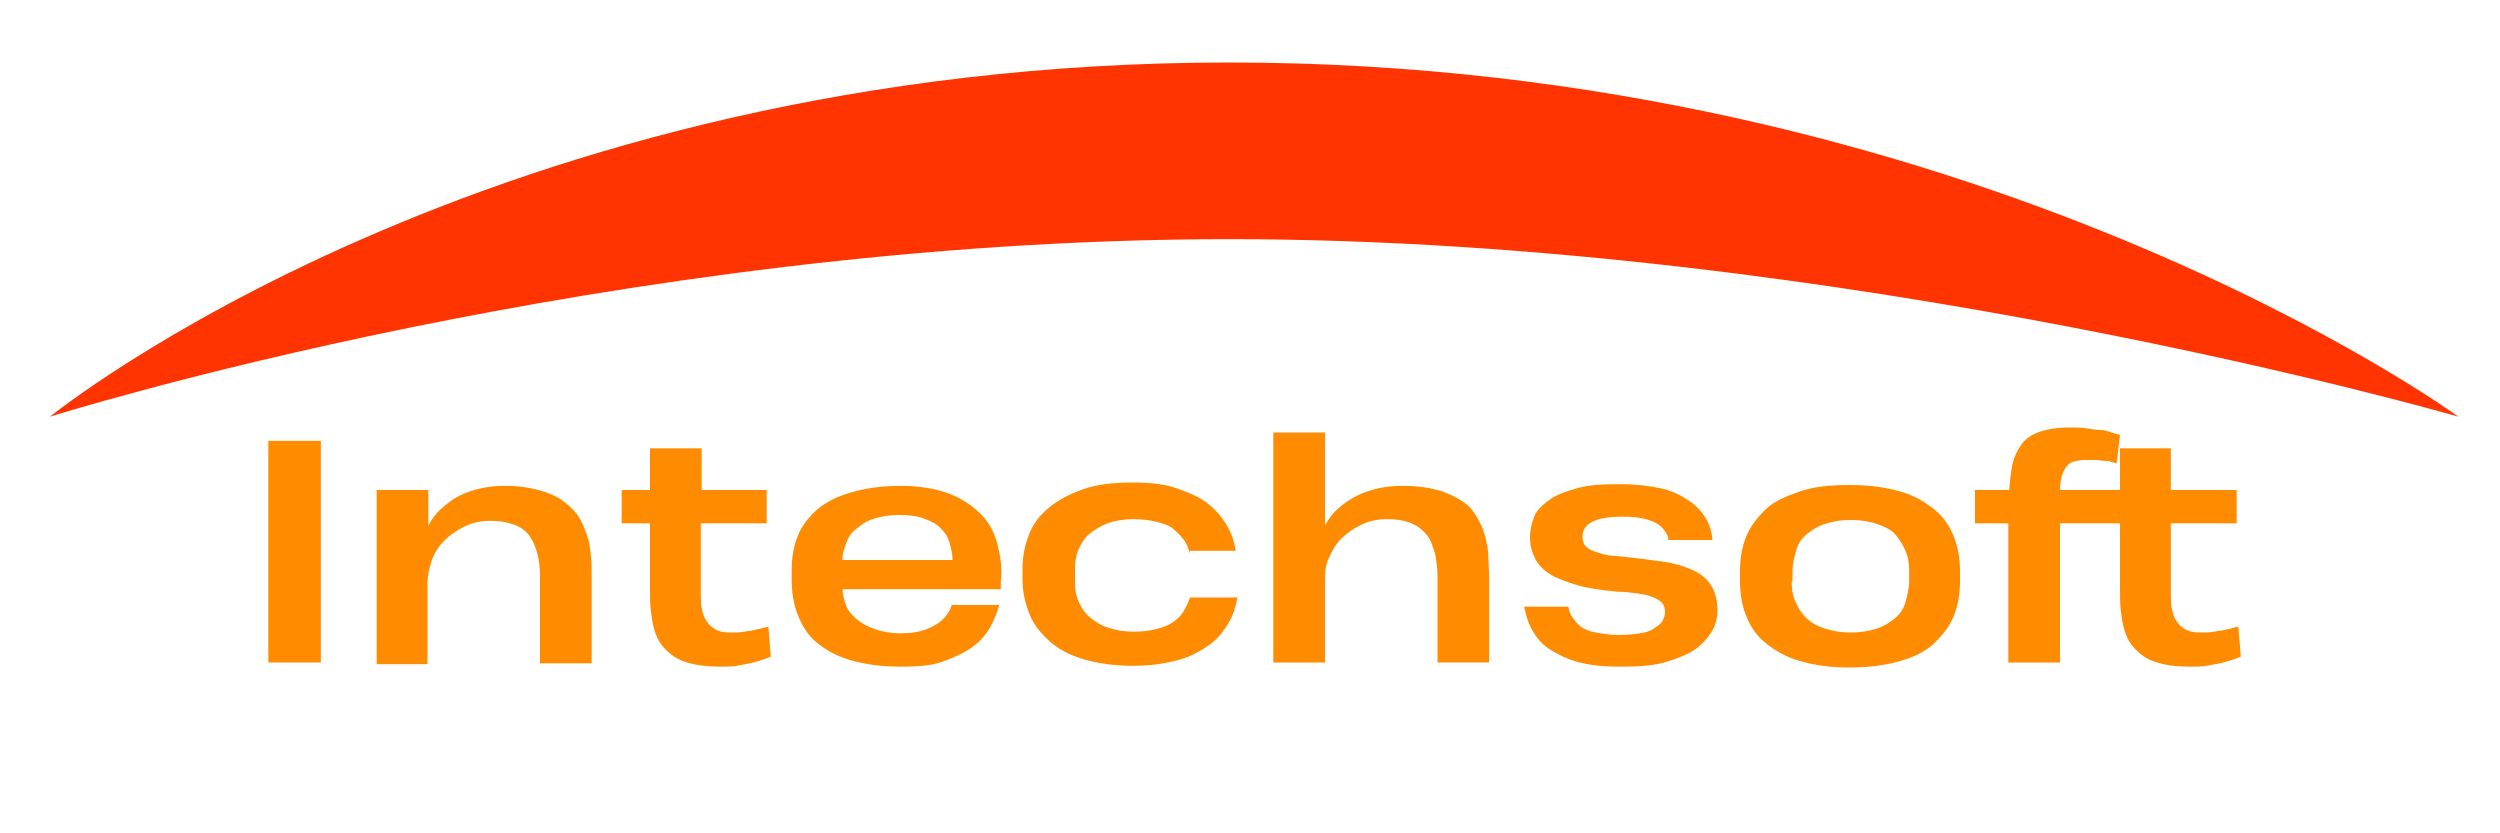 <?xml version="1.0" encoding="utf-8"?>
<!-- Generator: Adobe Illustrator 22.0.1, SVG Export Plug-In . SVG Version: 6.00 Build 0)  -->
<svg version="1.1" id="Слой_1" xmlns="http://www.w3.org/2000/svg" xmlns:xlink="http://www.w3.org/1999/xlink" x="0px" y="0px"
	 viewBox="0 0 300 100" style="enable-background:new 0 0 300 100;" xml:space="preserve">
<style type="text/css">
	.st0{fill-rule:evenodd;clip-rule:evenodd;fill:#FF3400;}
	.st1{fill:#FF8C00;}
</style>
<g id="line.psd_1_">
	<g id="Фигура_1_2_">
		<g>
			<path class="st0" d="M147.5,7.5C58.3,7.5,6,50,6,50s67.5-21.3,141.5-21.3S295,50,295,50S236.8,7.5,147.5,7.5z"/>
		</g>
	</g>
</g>
<g>
	<path class="st1" d="M32.2,79.5V52.9h6.3v26.6H32.2z"/>
	<path class="st1" d="M45.2,79.5V58.8h6.2v4.3c0.4-0.8,0.9-1.5,1.6-2.1s1.3-1.1,2.1-1.5s1.7-0.7,2.6-0.9s1.9-0.3,2.9-0.3
		c1.6,0,2.9,0.2,4,0.5s2.1,0.7,2.8,1.2s1.4,1.1,1.9,1.8s0.8,1.5,1.1,2.3s0.4,1.6,0.5,2.5s0.1,1.7,0.1,2.5v10.5h-6.2V69.1
		c0-0.9-0.1-1.8-0.3-2.6s-0.5-1.5-0.9-2.1s-1-1.1-1.8-1.4s-1.7-0.5-2.9-0.5c-1.2,0-2.2,0.2-3.2,0.7s-1.7,1-2.4,1.7s-1.2,1.5-1.5,2.4
		s-0.5,1.8-0.5,2.7v9.7H45.2z"/>
	<path class="st1" d="M84.2,53.8v5H92v4h-7.9v8.4c0,0.6,0,1.1,0.1,1.7s0.2,1,0.5,1.5s0.6,0.8,1.1,1.1s1.1,0.4,1.9,0.4
		c0.6,0,1.1,0,1.6-0.1s0.9-0.1,1.2-0.2s0.7-0.1,0.9-0.2s0.5-0.1,0.8-0.2l0.3,3.6c-0.3,0.1-0.7,0.3-1.1,0.4s-0.9,0.3-1.4,0.4
		s-1.1,0.2-1.6,0.3s-1.2,0.1-1.9,0.1c-1.3,0-2.4-0.1-3.3-0.3s-1.7-0.5-2.3-0.9s-1.1-0.9-1.5-1.4s-0.7-1.2-0.9-1.9s-0.3-1.4-0.4-2.2
		S78,71.7,78,70.8v-8h-3.4v-4H78v-5H84.2z"/>
	<path class="st1" d="M101.1,70.6c0,0.7,0.2,1.4,0.4,2s0.7,1.2,1.3,1.7s1.3,0.9,2.2,1.2s1.9,0.5,3.1,0.5c0.9,0,1.8-0.1,2.5-0.3
		s1.3-0.5,1.8-0.8s0.9-0.7,1.2-1.1s0.5-0.8,0.6-1.2l5.7,0c-0.2,0.9-0.6,1.8-1.1,2.7s-1.2,1.7-2.2,2.4s-2.1,1.2-3.5,1.7s-3,0.6-5,0.6
		c-2.4,0-4.4-0.3-6.1-0.8S99.1,78,98,77.1s-1.8-2.1-2.3-3.4s-0.7-2.7-0.7-4.3v-0.9c0-1.5,0.2-2.8,0.7-4.1s1.3-2.3,2.3-3.2
		s2.4-1.6,4.1-2.1s3.7-0.8,6-0.8c2.1,0,3.9,0.3,5.4,0.8s2.8,1.3,3.9,2.3s1.8,2.2,2.2,3.6s0.7,3,0.5,4.8c0,0.2,0,0.4,0,0.5
		s0,0.3,0,0.4H101.1z M101.1,67.2h13.2v-0.1c0-0.7-0.2-1.4-0.4-2.1s-0.6-1.2-1.1-1.7s-1.2-0.8-2-1.1s-1.8-0.4-2.9-0.4
		c-1.3,0-2.3,0.2-3.2,0.5s-1.5,0.8-2.1,1.3s-0.9,1.1-1.1,1.7s-0.4,1.1-0.4,1.7V67.2z"/>
	<path class="st1" d="M142.8,66.4c-0.2-0.6-0.4-1.2-0.8-1.7s-0.8-0.9-1.3-1.3s-1.2-0.6-2-0.8s-1.7-0.3-2.7-0.3
		c-1.2,0-2.3,0.2-3.1,0.5s-1.6,0.8-2.2,1.3s-1,1.2-1.3,1.9s-0.4,1.5-0.4,2.3v1.5c0,0.8,0.1,1.6,0.4,2.3s0.7,1.4,1.3,1.9
		s1.3,1,2.2,1.3s1.9,0.5,3.1,0.5c1,0,1.9-0.1,2.7-0.3s1.4-0.4,2-0.8s1-0.8,1.3-1.3s0.6-1.1,0.8-1.7h5.7c-0.2,1.1-0.5,2.1-1.1,3.1
		s-1.3,1.9-2.3,2.6s-2.2,1.4-3.7,1.8s-3.3,0.7-5.4,0.7c-2.3,0-4.3-0.3-6-0.8s-3-1.2-4.1-2.2s-1.9-2-2.4-3.3s-0.8-2.6-0.8-4.1v-1.3
		c0-1.5,0.3-2.8,0.8-4.1s1.3-2.3,2.4-3.2s2.4-1.6,4.1-2.2s3.7-0.8,6-0.8c2,0,3.8,0.2,5.2,0.7s2.7,1,3.7,1.8s1.7,1.6,2.3,2.6
		s0.9,2,1.1,3.1H142.8z"/>
	<path class="st1" d="M152.8,79.5V51.9h6.2v11.2c0.4-0.8,0.9-1.5,1.6-2.1s1.4-1.1,2.2-1.5s1.7-0.7,2.6-0.9s1.9-0.3,3-0.3
		c1.6,0,3,0.2,4.1,0.5s2.1,0.8,2.9,1.3s1.4,1.2,1.8,1.9s0.8,1.5,1,2.3s0.4,1.6,0.4,2.5s0.1,1.6,0.1,2.4v10.3h-6.2V69.4
		c0-0.6,0-1.1-0.1-1.7s-0.1-1.1-0.3-1.6s-0.3-1-0.6-1.5s-0.6-0.8-1.1-1.2s-1-0.6-1.6-0.8s-1.4-0.3-2.3-0.3c-1.2,0-2.2,0.2-3.2,0.7
		s-1.7,1-2.4,1.7s-1.1,1.5-1.5,2.4S159,69,159,69.8v9.7H152.8z"/>
	<path class="st1" d="M206.1,73.2c0,0.9-0.2,1.8-0.7,2.6s-1.2,1.6-2.1,2.2s-2.2,1.1-3.6,1.5s-3.2,0.5-5.3,0.5s-3.8-0.2-5.2-0.6
		s-2.5-1-3.4-1.6s-1.5-1.4-2-2.3s-0.7-1.8-0.9-2.7h5.3c0.1,0.5,0.2,0.9,0.5,1.3s0.6,0.8,1,1.1s1.1,0.6,1.8,0.7s1.6,0.3,2.7,0.3
		c1,0,1.9-0.1,2.6-0.2s1.3-0.3,1.7-0.6s0.8-0.5,1-0.9s0.3-0.7,0.3-1c0-0.5-0.1-0.9-0.4-1.2s-0.7-0.5-1.2-0.7s-1.1-0.3-1.8-0.4
		s-1.5-0.2-2.4-0.2c-1.9-0.2-3.5-0.4-4.8-0.8s-2.4-0.8-3.2-1.3s-1.4-1.1-1.8-1.9s-0.6-1.6-0.6-2.5c0-0.9,0.2-1.7,0.5-2.5
		s1-1.4,1.8-2s1.9-1,3.3-1.4s3.1-0.5,5.1-0.5c1.9,0,3.6,0.2,5,0.5s2.5,0.9,3.4,1.5s1.5,1.3,2,2.1s0.7,1.7,0.8,2.6h-5.3
		c0-0.3-0.1-0.6-0.3-0.9s-0.4-0.6-0.8-0.9s-0.9-0.5-1.6-0.7s-1.6-0.3-2.8-0.3c-1.6,0-2.8,0.2-3.6,0.6s-1.2,1-1.2,1.8
		c0,0.4,0.1,0.7,0.2,0.9s0.4,0.5,0.8,0.7s0.9,0.3,1.5,0.5s1.5,0.2,2.4,0.3c1.8,0.2,3.4,0.4,4.8,0.6s2.6,0.6,3.5,1s1.7,1,2.2,1.8
		S206.1,72,206.1,73.2z"/>
	<path class="st1" d="M208.8,68.6c0-1.5,0.2-2.8,0.7-4.1s1.3-2.3,2.3-3.3s2.4-1.6,4.1-2.2s3.7-0.8,6.1-0.8s4.4,0.3,6.1,0.8
		s3,1.3,4.1,2.2s1.8,2,2.3,3.3s0.7,2.6,0.7,4.1v1.1c0,1.5-0.2,2.8-0.7,4.1s-1.3,2.3-2.3,3.3s-2.4,1.7-4.1,2.2s-3.7,0.8-6.1,0.8
		s-4.4-0.3-6.1-0.8s-3-1.3-4.1-2.2s-1.8-2-2.3-3.3s-0.7-2.6-0.7-4.1V68.6z M215,69.8c0,0.8,0.1,1.6,0.4,2.3s0.7,1.4,1.3,2
		s1.3,1,2.2,1.3s1.9,0.5,3.2,0.5s2.3-0.2,3.2-0.5s1.6-0.8,2.2-1.3s1-1.2,1.2-2s0.4-1.5,0.4-2.4v-1.2c0-0.8-0.1-1.6-0.4-2.3
		s-0.7-1.4-1.2-2s-1.3-1-2.2-1.3s-1.9-0.5-3.2-0.5c-1.3,0-2.3,0.2-3.2,0.5s-1.6,0.8-2.2,1.3s-1,1.2-1.2,2s-0.4,1.5-0.4,2.3V69.8z"/>
	<path class="st1" d="M254,55.6c-0.2-0.1-0.5-0.1-0.7-0.2s-0.5-0.1-0.8-0.1s-0.6-0.1-1-0.1s-0.7,0-1.2,0c-0.6,0-1.1,0.1-1.5,0.2
		s-0.7,0.4-0.9,0.7s-0.4,0.7-0.5,1.1s-0.2,1-0.2,1.6h6.8v4h-6.8v16.7h-6.2V62.8h-4v-4h4.1c0.1-1.1,0.2-2.2,0.4-3.1s0.6-1.7,1.1-2.4
		s1.3-1.2,2.2-1.5s2.1-0.5,3.5-0.5c0.8,0,1.5,0,2.1,0.1s1.2,0.2,1.7,0.2s1,0.2,1.3,0.3s0.7,0.2,1,0.3L254,55.6z M260.5,53.8v5h7.9v4
		h-7.9v8.4c0,0.6,0,1.1,0.1,1.7s0.2,1,0.5,1.5s0.6,0.8,1.1,1.1s1.1,0.4,1.9,0.4c0.6,0,1.1,0,1.6-0.1s0.9-0.1,1.2-0.2
		s0.7-0.1,0.9-0.2s0.5-0.1,0.8-0.2l0.3,3.6c-0.3,0.1-0.7,0.3-1.1,0.4s-0.9,0.3-1.4,0.4s-1.1,0.2-1.6,0.3s-1.2,0.1-1.9,0.1
		c-1.3,0-2.4-0.1-3.3-0.3s-1.7-0.5-2.3-0.9s-1.1-0.9-1.5-1.4s-0.7-1.2-0.9-1.9s-0.3-1.4-0.4-2.2s-0.1-1.6-0.1-2.5v-8h-3.4v-4h3.4v-5
		H260.5z"/>
</g>
</svg>
